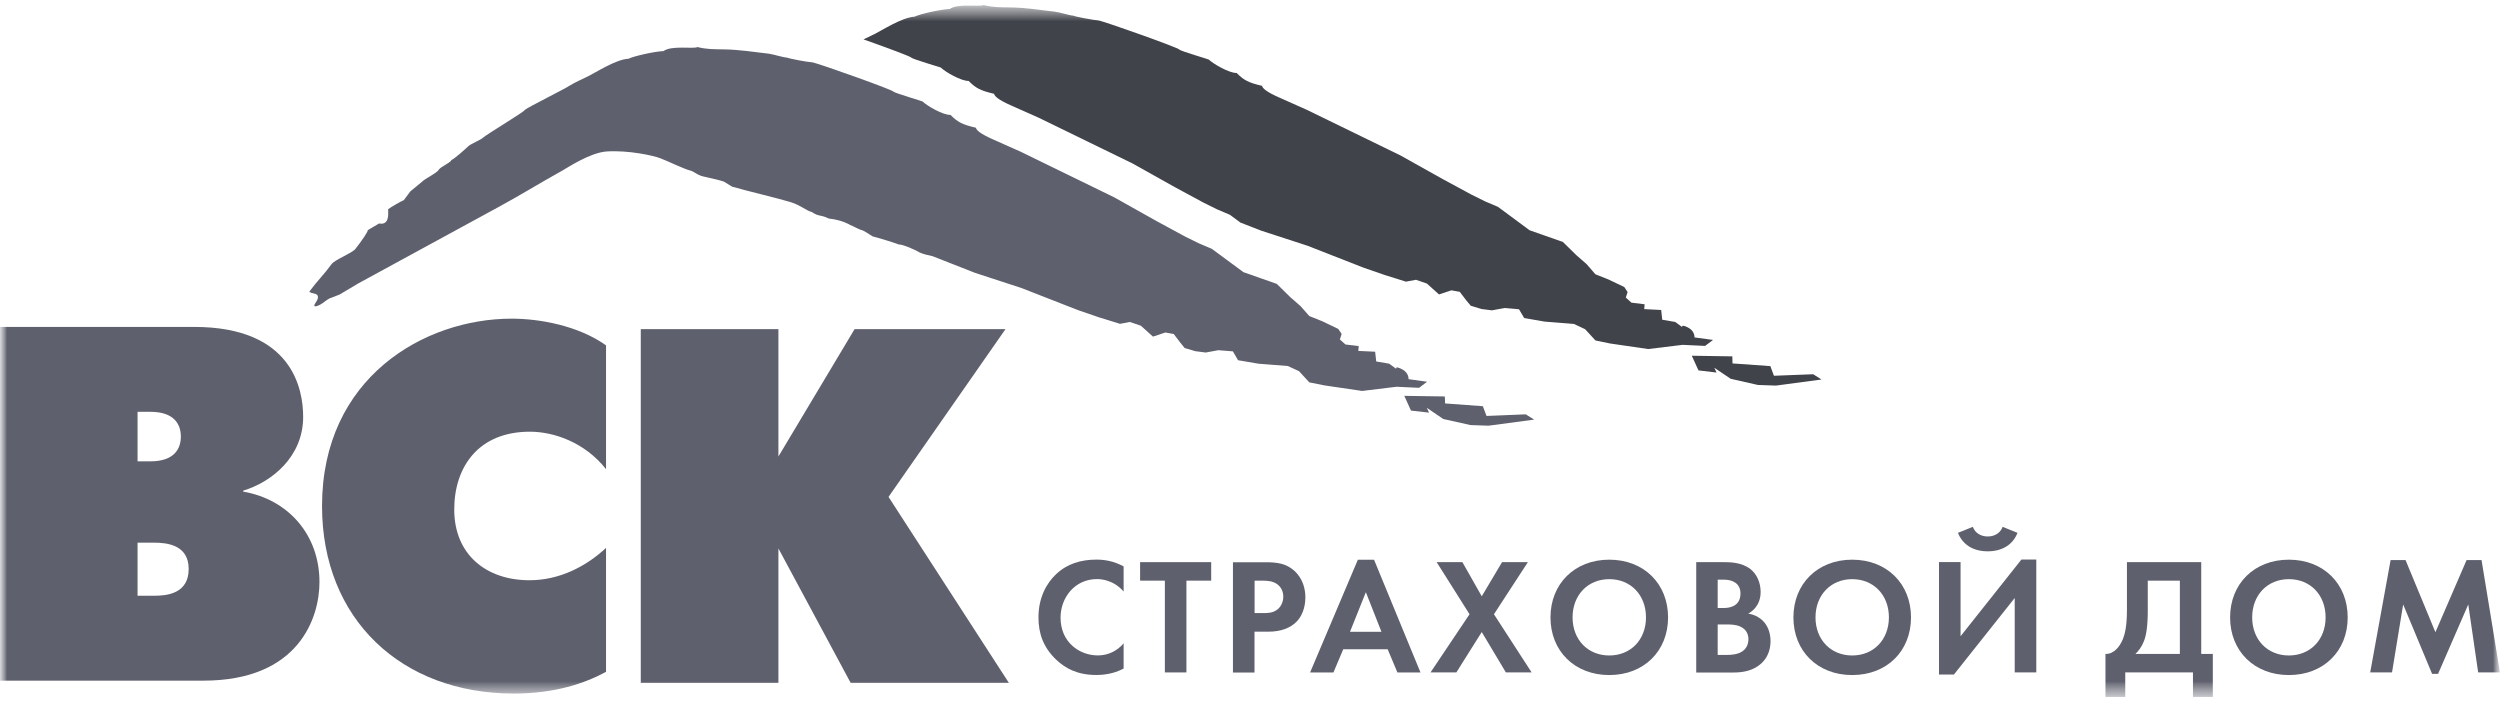 <?xml version="1.0" encoding="UTF-8"?> <svg xmlns="http://www.w3.org/2000/svg" width="178" height="50" viewBox="0 0 178 50" fill="none"><g clip-path="url(#clip0_71_377)"><mask id="mask0_71_377" style="mask-type:luminance" maskUnits="userSpaceOnUse" x="0" y="0" width="178" height="50"><path d="M178 0.354H0V49.646H178V0.354Z" fill="white"></path></mask><g mask="url(#mask0_71_377)"><mask id="mask1_71_377" style="mask-type:luminance" maskUnits="userSpaceOnUse" x="0" y="0" width="178" height="50"><path d="M178 0.354H0V49.646H178V0.354Z" fill="white"></path></mask><g mask="url(#mask1_71_377)"><path d="M45.623 23.435H55.423V32.502L60.846 23.435H71.591L63.263 35.379L71.832 48.62H60.567L55.423 39.05V48.62H45.623V23.435Z" fill="#5E606D"></path><path d="M43.15 47.835C41.615 48.662 39.516 49.381 36.573 49.381C28.593 49.381 22.929 44.094 22.929 36.031C22.929 26.894 30.204 22.688 36.433 22.688C38.425 22.688 41.191 23.191 43.15 24.59V33.404C41.647 31.501 39.446 30.737 37.727 30.737C34.086 30.737 32.342 33.219 32.342 36.28C32.342 39.48 34.613 41.313 37.696 41.313C39.865 41.313 41.755 40.308 43.15 39.01V47.835Z" fill="#5E606D"></path><path d="M9.794 42.417V38.637H10.98C11.925 38.637 13.434 38.815 13.434 40.508C13.434 42.27 11.887 42.417 10.98 42.417H9.794ZM0 23.276V48.462H14.481C21.274 48.462 22.746 43.995 22.746 41.443C22.746 38.026 20.469 35.544 17.316 35.004V34.934C19.346 34.323 21.585 32.522 21.585 29.684C21.585 27.737 20.849 23.276 13.815 23.276H0ZM9.794 32.847V29.321H10.707C12.419 29.321 12.876 30.225 12.876 31.084C12.876 31.943 12.419 32.847 10.707 32.847H9.794Z" fill="#5E606D"></path><path d="M129.1 26.646L126.304 26.754L126.049 26.067L123.354 25.876L123.342 25.373L120.455 25.328L120.931 26.372L122.219 26.525L122.061 26.187L123.227 26.97L125.162 27.409L126.45 27.454L129.691 27.021L129.1 26.646Z" fill="#41434B"></path><path d="M121.968 24.203L120.648 24.025C120.648 24.025 120.687 23.567 120.173 23.312C119.659 23.058 119.78 23.293 119.78 23.293L119.278 22.924L118.352 22.765L118.276 22.071L117.071 22.008L117.096 21.664L116.158 21.549L115.758 21.187L115.885 20.792L115.65 20.436L114.528 19.901L113.589 19.526L112.968 18.807L112.232 18.164L111.28 17.229L108.908 16.395L106.656 14.728L105.743 14.34L104.779 13.863L102.73 12.755L99.717 11.069L93.044 7.818L91.141 6.971C90.063 6.501 89.885 6.252 89.86 6.112C88.883 5.883 88.56 5.712 88.052 5.196C87.532 5.215 86.384 4.547 86.067 4.242C86.067 4.223 84.101 3.65 83.974 3.535C83.968 3.414 78.874 1.614 78.252 1.461C77.808 1.423 76.578 1.194 76.407 1.111C76.197 1.111 75.417 0.863 75.1 0.831C74.041 0.71 73.026 0.545 71.935 0.526C71.155 0.519 70.711 0.526 70.026 0.354C69.785 0.506 68.186 0.22 67.622 0.64C66.981 0.666 65.522 0.99 65.116 1.187C64.247 1.226 62.763 2.18 62.262 2.428C62.014 2.549 61.748 2.676 61.482 2.804C63.074 3.37 64.888 4.038 64.888 4.108C65.015 4.223 66.975 4.795 66.981 4.808C67.298 5.12 68.446 5.782 68.966 5.762C69.474 6.278 69.804 6.45 70.78 6.679C70.806 6.819 70.977 7.067 72.055 7.538L73.958 8.384L80.631 11.636L83.644 13.322L85.693 14.429L86.657 14.906L87.57 15.294L88.319 15.848L89.79 16.421L93.108 17.502L97.11 19.068L98.601 19.583L100.104 20.054L100.814 19.921L101.594 20.188L102.457 20.964L103.339 20.671L103.935 20.779L104.411 21.403L104.722 21.772L105.476 22.001L106.225 22.097L107.113 21.931L108.153 22.02L108.521 22.644L109.974 22.898L111.013 22.981L112.06 23.064L112.86 23.439L113.596 24.241L114.641 24.457L117.35 24.852L119.805 24.553L121.403 24.629L121.968 24.203Z" fill="#41434B"></path><path d="M99.986 28.184L102.872 28.228L102.891 28.725L105.58 28.922L105.84 29.616L108.631 29.501L109.234 29.876L105.986 30.309L104.699 30.265L102.758 29.832L101.591 29.037L101.749 29.38L100.462 29.234L99.986 28.184Z" fill="#5E606D"></path><path d="M100.289 26.996C100.289 26.996 100.327 26.538 99.813 26.283C99.299 26.022 99.414 26.264 99.414 26.264L98.913 25.895L97.986 25.736L97.91 25.042L96.712 24.985L96.743 24.642L95.798 24.527L95.399 24.171L95.525 23.776L95.284 23.42L94.162 22.879L93.223 22.503L92.601 21.797L91.859 21.148L90.908 20.213L88.535 19.379L86.284 17.718L85.37 17.33L84.4 16.853L82.357 15.746L79.338 14.053L72.672 10.802L70.769 9.955C69.691 9.484 69.513 9.236 69.487 9.096C68.511 8.867 68.187 8.695 67.674 8.18C67.16 8.205 66.005 7.537 65.688 7.226C65.688 7.206 63.728 6.634 63.601 6.519C63.595 6.405 58.502 4.598 57.88 4.445C57.43 4.413 56.206 4.178 56.034 4.101C55.825 4.108 55.045 3.859 54.728 3.821C53.668 3.7 52.653 3.535 51.562 3.516C50.782 3.503 50.345 3.516 49.653 3.35C49.406 3.503 47.814 3.21 47.243 3.637C46.609 3.662 45.15 3.987 44.744 4.184C43.875 4.216 42.391 5.177 41.883 5.425C41.446 5.641 40.944 5.857 40.532 6.112C40.342 6.265 37.551 7.652 37.367 7.824C37.405 7.919 34.633 9.574 34.373 9.815C34.259 9.943 33.517 10.242 33.333 10.42C33.142 10.604 32.401 11.273 32.147 11.393C32.039 11.623 31.335 11.877 31.221 12.112C31.056 12.348 30.212 12.755 30.079 12.914C30.053 12.933 29.59 13.315 29.216 13.627C29.064 13.831 28.905 14.04 28.753 14.25C28.569 14.32 27.827 14.747 27.637 14.893C27.656 15.338 27.688 16.045 26.99 15.911L26.172 16.395C26.273 16.389 25.74 17.177 25.303 17.725C25.043 18.043 23.844 18.482 23.609 18.806C23.127 19.475 22.512 20.092 22.036 20.747V20.798H22.093C22.099 20.887 22.556 20.875 22.62 21.053C22.715 21.314 22.429 21.543 22.36 21.772L22.417 21.765V21.816C22.784 21.803 23.146 21.415 23.444 21.256C23.692 21.167 23.945 21.059 24.193 20.963C24.637 20.703 25.074 20.442 25.518 20.174C28.823 18.38 32.121 16.579 35.426 14.778C37.005 13.926 38.268 13.131 40.006 12.163C40.424 11.934 42.01 10.859 43.215 10.783C44.731 10.687 46.551 11.075 47.04 11.279C47.509 11.444 48.657 12.03 49.235 12.17C49.412 12.24 49.742 12.475 49.818 12.475C49.875 12.558 50.966 12.73 51.543 12.933C51.74 13.06 51.93 13.175 52.127 13.29C53.072 13.57 55.431 14.123 56.288 14.39C57.011 14.613 57.442 15.02 57.804 15.097C58.299 15.44 58.407 15.262 59.009 15.561C59.922 15.657 60.487 15.981 60.519 16.013C60.804 16.128 60.994 16.248 61.28 16.363C61.514 16.395 61.965 16.745 62.142 16.834C62.358 16.878 63.842 17.33 63.995 17.407C64.242 17.381 65.295 17.839 65.428 17.954C65.726 18.094 66.062 18.17 66.398 18.24L69.43 19.43L72.742 20.512L76.744 22.077L78.241 22.592L79.744 23.057L80.448 22.923L81.228 23.191L82.091 23.967L82.973 23.674L83.569 23.782L84.045 24.406L84.349 24.781L85.104 25.004L85.852 25.1L86.74 24.934L87.781 25.017L88.148 25.647L89.601 25.895L90.648 25.978L91.694 26.06L92.493 26.43L93.223 27.225L94.269 27.435L96.984 27.836L99.439 27.537L101.037 27.613L101.608 27.18L100.289 26.996Z" fill="#5E606D"></path><path d="M80.002 47.601C79.533 47.849 78.905 48.059 78.061 48.059C76.691 48.059 75.854 47.582 75.195 46.965C74.287 46.093 73.939 45.119 73.939 43.955C73.939 42.536 74.528 41.505 75.195 40.881C75.981 40.137 76.964 39.844 78.074 39.844C78.626 39.844 79.286 39.94 80.002 40.328V42.116C79.286 41.289 78.391 41.231 78.106 41.231C76.533 41.231 75.512 42.536 75.512 43.98C75.512 45.724 76.85 46.666 78.169 46.666C78.892 46.666 79.546 46.347 80.002 45.807V47.601Z" fill="#5E606D"></path><path d="M84.473 47.877H82.938V41.342H81.175V40.025H86.237V41.342H84.473V47.877Z" fill="#5E606D"></path><path d="M87.786 40.025V47.883H89.321V44.975H90.31C91.211 44.975 91.858 44.714 92.296 44.282C92.898 43.684 92.943 42.831 92.943 42.525C92.943 41.959 92.778 41.196 92.144 40.629C91.566 40.12 90.957 40.031 90.076 40.031H87.786V40.025ZM89.321 41.342H89.847C90.215 41.342 90.615 41.361 90.932 41.59C91.16 41.755 91.37 42.048 91.37 42.481C91.37 42.825 91.23 43.175 90.951 43.397C90.621 43.652 90.241 43.652 89.949 43.652H89.327V41.342H89.321Z" fill="#5E606D"></path><path d="M99.495 47.878H101.138L97.833 39.854H96.679L93.279 47.878H94.941L95.638 46.23H98.803L99.495 47.878ZM96.12 44.983L97.249 42.164L98.359 44.983H96.12Z" fill="#5E606D"></path><path d="M104.631 43.734L102.29 40.025H104.123L105.5 42.456L106.946 40.025H108.785L106.369 43.734L109.052 47.877H107.219L105.5 45.001L103.692 47.877H101.853L104.631 43.734Z" fill="#5E606D"></path><path d="M114.581 39.849C112.113 39.849 110.394 41.567 110.394 43.959C110.394 46.352 112.113 48.064 114.581 48.064C117.048 48.064 118.767 46.352 118.767 43.959C118.767 41.567 117.048 39.849 114.581 39.849ZM114.581 46.67C113.053 46.67 111.967 45.544 111.967 43.959C111.967 42.369 113.053 41.236 114.581 41.236C116.11 41.236 117.194 42.369 117.194 43.959C117.194 45.544 116.11 46.67 114.581 46.67Z" fill="#5E606D"></path><path d="M122.299 44.46H122.863C123.193 44.46 123.58 44.46 123.91 44.612C124.411 44.835 124.487 45.262 124.487 45.51C124.487 45.815 124.379 46.191 123.998 46.413C123.656 46.611 123.232 46.63 122.953 46.63H122.299V44.46ZM120.771 40.025V47.883H123.402C124.087 47.883 124.805 47.769 125.394 47.247C125.933 46.763 126.061 46.121 126.061 45.656C126.061 45.242 125.965 44.632 125.495 44.18C125.3 43.995 124.988 43.773 124.475 43.69C124.69 43.569 125.357 43.155 125.357 42.144C125.357 41.482 125.084 40.871 124.626 40.515C123.993 40.025 123.143 40.025 122.712 40.025H120.771ZM122.299 41.272H122.749C123.37 41.272 123.922 41.545 123.922 42.258C123.922 43.264 122.971 43.289 122.737 43.289H122.299V41.272Z" fill="#5E606D"></path><path d="M131.877 39.849C129.41 39.849 127.691 41.567 127.691 43.959C127.691 46.352 129.404 48.064 131.877 48.064C134.352 48.064 136.064 46.352 136.064 43.959C136.064 41.567 134.345 39.849 131.877 39.849ZM131.877 46.67C130.35 46.67 129.264 45.544 129.264 43.959C129.264 42.369 130.35 41.236 131.877 41.236C133.406 41.236 134.491 42.369 134.491 43.959C134.485 45.544 133.406 46.67 131.877 46.67Z" fill="#5E606D"></path><path d="M140.468 37.511C140.716 38.173 141.375 38.198 141.527 38.198C141.678 38.198 142.338 38.173 142.586 37.511L143.645 37.937C143.341 38.733 142.611 39.254 141.527 39.254C140.442 39.254 139.719 38.739 139.407 37.937L140.468 37.511ZM139.592 40.024V45.299L143.924 39.84H144.984V47.877H143.448V42.576L139.117 48.029H138.057V40.018H139.592V40.024Z" fill="#5E606D"></path><path d="M151.438 40.025V43.435C151.438 44.523 151.305 45.115 151.153 45.497C150.911 46.089 150.473 46.585 149.909 46.56V49.646H151.318V47.877H156.139V49.646H157.553V46.56H156.727V40.025H151.438ZM152.922 41.342H155.206V46.56H152.041C152.262 46.35 152.491 46.063 152.655 45.631C152.802 45.255 152.922 44.651 152.922 43.435V41.342Z" fill="#5E606D"></path><path d="M162.969 39.849C160.501 39.849 158.783 41.567 158.783 43.959C158.783 46.352 160.501 48.064 162.969 48.064C165.443 48.064 167.156 46.352 167.156 43.959C167.156 41.567 165.436 39.849 162.969 39.849ZM162.969 46.67C161.439 46.67 160.355 45.544 160.355 43.959C160.355 42.369 161.439 41.236 162.969 41.236C164.504 41.236 165.583 42.369 165.583 43.959C165.583 45.544 164.497 46.67 162.969 46.67Z" fill="#5E606D"></path><path d="M168.758 47.877L170.211 39.879H171.276L173.401 45.014L175.62 39.879H176.686L177.999 47.877H176.445L175.741 43.035L173.591 47.979H173.165L171.105 43.035L170.312 47.877H168.758Z" fill="#5E606D"></path></g></g></g><defs><clipPath id="clip0_71_377"><rect width="178" height="49.292" fill="white" transform="translate(0 0.354)"></rect></clipPath></defs></svg> 